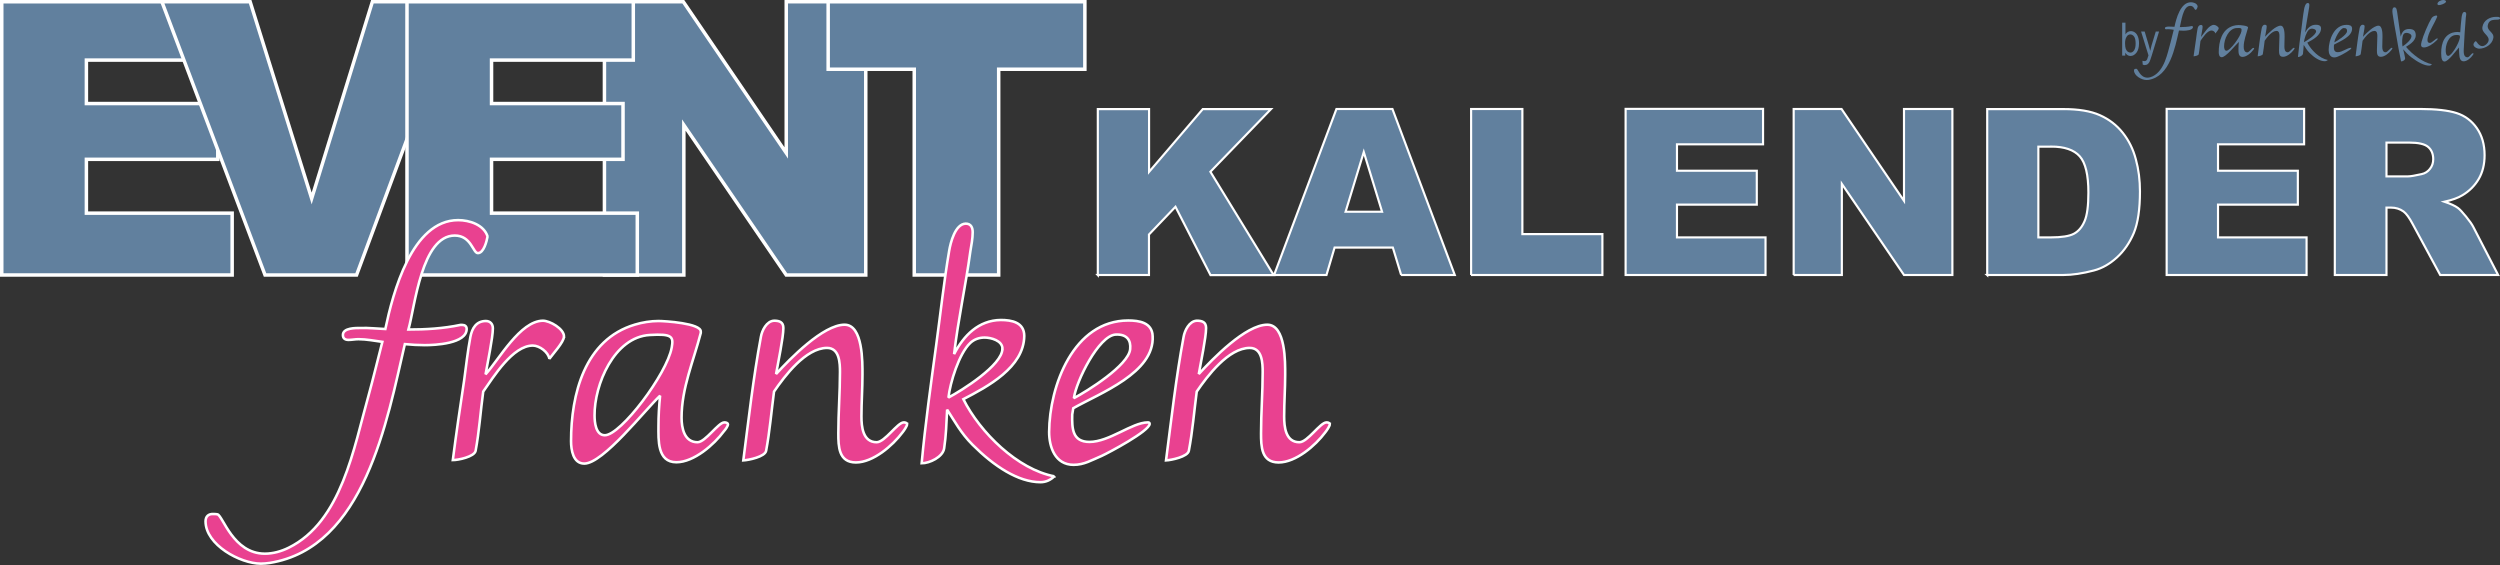 <?xml version="1.0" encoding="UTF-8"?>
<svg xmlns="http://www.w3.org/2000/svg" xmlns:xlink="http://www.w3.org/1999/xlink" id="Ebene_1" data-name="Ebene 1" viewBox="0 0 243.37 55">
  <rect x="0" y="0" width="243.37" height="55" fill="#333333" stroke="none"/>
  <defs>
    <style>
      .cls-1, .cls-2, .cls-3, .cls-4 {
        fill: none;
      }

      .cls-2 {
        stroke-miterlimit: 7.53;
        stroke-width: .21px;
      }

      .cls-2, .cls-3, .cls-4 {
        stroke: #fff;
      }

      .cls-5 {
        fill: #e94190;
      }

      .cls-6 {
        fill: #61809e;
      }

      .cls-3 {
        stroke-miterlimit: 1.86;
        stroke-width: .25px;
      }

      .cls-7 {
        clip-path: url(#clippath-1);
      }

      .cls-4 {
        stroke-miterlimit: 12.39;
        stroke-width: .34px;
      }

      .cls-8 {
        clip-path: url(#clippath);
      }
    </style>
    <clipPath id="clippath">
      <rect class="cls-1" x="0" y="0" width="243.37" height="55"></rect>
    </clipPath>
    <clipPath id="clippath-1">
      <rect class="cls-1" x="0" y="0" width="243.37" height="55"></rect>
    </clipPath>
  </defs>
  <polygon class="cls-6" points=".17 .17 .17 26.77 22.6 26.77 22.6 20.75 8.41 20.75 8.41 15.51 21.2 15.51 21.2 10.08 8.41 10.08 8.41 5.85 22.2 5.85 22.2 .17 .17 .17"></polygon>
  <g class="cls-8">
    <polygon class="cls-4" points=".17 26.77 22.6 26.77 22.6 20.75 8.41 20.75 8.41 15.51 21.2 15.51 21.2 10.08 8.41 10.08 8.41 5.85 22.2 5.85 22.2 .17 .17 .17 .17 26.77"></polygon>
    <path class="cls-6" d="M232.32,13.88h2.19c.91,0,1.53.14,1.86.42.33.28.5.68.5,1.2,0,.35-.1.67-.32.94-.21.27-.48.44-.81.51-.65.15-1.1.22-1.32.22h-2.1v-3.28ZM232.32,26.77v-6.56h.44c.46,0,.86.12,1.22.38.26.19.57.61.9,1.24l2.67,4.94h5.64l-2.42-4.68c-.12-.24-.35-.57-.7-1-.35-.43-.62-.72-.8-.85-.27-.2-.71-.4-1.3-.6.74-.17,1.33-.38,1.75-.64.67-.4,1.2-.93,1.58-1.58.38-.65.57-1.42.57-2.32,0-1.03-.25-1.9-.75-2.62-.5-.72-1.16-1.21-1.97-1.47-.81-.26-1.99-.4-3.54-.4h-8.32v16.16h5.02ZM210.92,26.77h13.62v-3.66h-8.62v-3.19h7.77v-3.3h-7.77v-2.57h8.38v-3.45h-13.38v16.16ZM199.68,14.27c1.29,0,2.22.32,2.78.95.56.63.84,1.81.84,3.52,0,1.29-.12,2.23-.38,2.81-.25.58-.6.98-1.04,1.21-.44.23-1.18.35-2.23.35h-1.22v-8.83h1.25ZM193.44,26.77h7.42c.89,0,1.88-.15,2.98-.44.8-.21,1.55-.64,2.25-1.28s1.24-1.44,1.64-2.39c.39-.95.59-2.29.59-4.02,0-1.1-.13-2.15-.4-3.13-.26-.99-.69-1.85-1.28-2.59-.59-.74-1.33-1.31-2.23-1.71s-2.08-.59-3.54-.59h-7.42v16.16ZM174.6,26.77h4.7v-8.87l6.05,8.87h4.71V10.61h-4.71v8.94l-6.08-8.94h-4.66v16.16ZM158.25,26.77h13.62v-3.66h-8.62v-3.19h7.77v-3.3h-7.77v-2.57h8.38v-3.45h-13.38v16.16ZM143.2,26.77h12.79v-3.98h-7.79v-12.18h-4.99v16.16ZM130.99,20.61l1.77-5.81,1.78,5.81h-3.55ZM136.39,26.77h5.23l-6.07-16.16h-5.45l-6.07,16.16h5.1l.79-2.67h5.67l.81,2.67ZM106.86,26.77h4.99v-3.94l2.58-2.7,3.41,6.65h6.15l-6.16-10.06,5.9-6.1h-6.64l-5.23,6.11v-6.11h-4.99v16.16Z"></path>
    <path class="cls-2" d="M232.32,13.88h2.19c.91,0,1.53.14,1.86.42.33.28.5.68.5,1.2,0,.35-.1.67-.32.94-.21.27-.48.44-.81.51-.65.15-1.1.22-1.32.22h-2.1v-3.28ZM232.32,26.77v-6.56h.44c.46,0,.86.12,1.22.38.26.19.57.61.9,1.24l2.67,4.94h5.64l-2.42-4.68c-.12-.24-.35-.57-.7-1-.35-.43-.62-.72-.8-.85-.27-.2-.71-.4-1.3-.6.74-.17,1.33-.38,1.75-.64.67-.4,1.2-.93,1.58-1.58.38-.65.57-1.42.57-2.32,0-1.03-.25-1.9-.75-2.62-.5-.72-1.16-1.21-1.97-1.47-.81-.26-1.99-.4-3.54-.4h-8.32v16.16h5.02ZM210.92,26.77h13.62v-3.66h-8.62v-3.19h7.77v-3.3h-7.77v-2.57h8.38v-3.45h-13.38v16.16ZM199.68,14.27c1.29,0,2.22.32,2.78.95.56.63.84,1.81.84,3.52,0,1.29-.12,2.23-.38,2.81-.25.58-.6.98-1.04,1.21-.44.23-1.18.35-2.23.35h-1.22v-8.83h1.25ZM193.44,26.77h7.42c.89,0,1.88-.15,2.98-.44.8-.21,1.55-.64,2.25-1.28s1.24-1.44,1.64-2.39c.39-.95.59-2.29.59-4.02,0-1.1-.13-2.15-.4-3.13-.26-.99-.69-1.85-1.28-2.59-.59-.74-1.33-1.31-2.23-1.71s-2.08-.59-3.54-.59h-7.42v16.16ZM174.6,26.77h4.7v-8.87l6.05,8.87h4.71V10.61h-4.71v8.94l-6.08-8.94h-4.66v16.16ZM158.25,26.77h13.62v-3.66h-8.62v-3.19h7.77v-3.3h-7.77v-2.57h8.38v-3.45h-13.38v16.16ZM143.2,26.77h12.79v-3.98h-7.79v-12.18h-4.99v16.16ZM130.99,20.61l1.77-5.81,1.78,5.81h-3.55ZM136.39,26.77h5.23l-6.07-16.16h-5.45l-6.07,16.16h5.1l.79-2.67h5.67l.81,2.67ZM106.86,26.77h4.99v-3.94l2.58-2.7,3.41,6.65h6.15l-6.16-10.06,5.9-6.1h-6.64l-5.23,6.11v-6.11h-4.99v16.16Z"></path>
  </g>
  <polygon class="cls-6" points="25.8 26.77 34.71 26.77 44.59 .17 36.25 .17 30.34 19.32 24.35 .17 15.76 .17 25.8 26.77"></polygon>
  <polygon class="cls-4" points="25.8 26.77 34.71 26.77 44.59 .17 36.25 .17 30.34 19.32 24.35 .17 15.76 .17 25.8 26.77"></polygon>
  <polygon class="cls-6" points="58.84 26.77 66.57 26.77 66.57 12.17 76.54 26.77 84.28 26.77 84.28 .17 76.54 .17 76.54 14.89 66.52 .17 58.84 .17 58.84 26.77"></polygon>
  <polygon class="cls-4" points="58.84 26.77 66.57 26.77 66.57 12.17 76.54 26.77 84.28 26.77 84.28 .17 76.54 .17 76.54 14.89 66.52 .17 58.84 .17 58.84 26.77"></polygon>
  <polygon class="cls-6" points="39.62 26.77 62.04 26.77 62.04 20.75 47.85 20.75 47.85 15.51 60.65 15.51 60.65 10.08 47.85 10.08 47.85 5.85 61.65 5.85 61.65 .17 39.62 .17 39.62 26.77"></polygon>
  <polygon class="cls-4" points="39.62 26.77 62.04 26.77 62.04 20.75 47.85 20.75 47.85 15.51 60.65 15.51 60.65 10.08 47.85 10.08 47.85 5.85 61.65 5.85 61.65 .17 39.62 .17 39.62 26.77"></polygon>
  <polygon class="cls-6" points="80.62 6.74 89 6.74 89 26.77 97.22 26.77 97.22 6.74 105.61 6.74 105.61 .17 80.62 .17 80.62 6.74"></polygon>
  <polygon class="cls-4" points="80.62 6.74 89 6.74 89 26.77 97.22 26.77 97.22 6.74 105.61 6.74 105.61 .17 80.62 .17 80.62 6.74"></polygon>
  <g class="cls-7">
    <path class="cls-5" d="M129.45,41.28c0-.13-.22-.16-.32-.16-.61,0-1.84,1.93-2.64,1.93-1.35,0-1.48-1.52-1.48-2.51,0-1.35.1-2.71.1-4.06,0-1.19.06-4.87-1.74-4.87-2.1,0-5.32,3.32-6.67,4.8.19-1.1.71-3.55.71-4.48,0-.58-.39-.71-.9-.71-.74.03-1.19.97-1.29,1.58-.74,3.96-1.19,8.02-1.71,12.02.52-.03,2.1-.35,2.22-.93.36-1.87.52-3.87.77-5.77,1.03-1.51,3.09-4.25,5.16-4.25,1.22,0,1.26,1.48,1.26,2.35,0,1.97-.16,3.96-.16,5.96,0,1.29.03,2.84,1.71,2.84s3.58-1.64,4.54-2.93c.13-.16.45-.61.45-.81M110.02,33.99c-.16,1.58-4.19,4.09-5.48,4.77.22-1.64,2.42-6.09,4.06-6.19,1.1-.06,1.51.55,1.42,1.42M112.21,32.71c-.06-1.32-1.32-1.51-2.38-1.51-5.32,0-7.67,6.35-7.7,10.86,0,1.45.58,3.19,2.38,3.19,1.03,0,1.74-.45,2.74-.87.64-.29,4.67-2.42,4.67-3.13,0-.13-.13-.13-.19-.13-1.52,0-3.74,1.9-5.67,1.9-1.68,0-1.71-1.32-1.68-2.67l.1-.61c2.61-1.48,7.93-3.45,7.73-7.03M97.58,33.96c0,1.58-3.96,4.06-5.25,4.74.16-1.45,1.03-4.29,2.13-5.32.39-.36.87-.52,1.39-.52.61,0,1.74.29,1.74,1.1M102.64,46.37c-3.58-.68-7.22-4.25-8.86-7.51,2.35-1.22,5.9-3.09,5.93-6.16,0-1.32-1.22-1.55-2.29-1.55-2.16.03-3.61,1.51-4.54,3.32.39-3.35,1.13-6.67,1.58-9.99.1-.61.23-1.26.23-1.87,0-.45-.16-.84-.68-.84-1.03.03-1.48,1.87-1.61,2.64-.51,3-.84,6.09-1.26,9.15-.52,3.84-1.06,7.67-1.42,11.54.77,0,2.06-.61,2.19-1.45.19-1.23.23-2.55.29-3.77.74,1.13,1.32,2.26,2.48,3.42,2.09,2.09,4.45,3.64,6.61,3.64.55,0,1-.23,1.35-.58M88.3,41.28c0-.13-.23-.16-.32-.16-.61,0-1.84,1.93-2.64,1.93-1.35,0-1.48-1.52-1.48-2.51,0-1.35.1-2.71.1-4.06,0-1.19.06-4.87-1.74-4.87-2.09,0-5.32,3.32-6.67,4.8.19-1.1.71-3.55.71-4.48,0-.58-.39-.71-.9-.71-.74.03-1.19.97-1.29,1.58-.74,3.96-1.19,8.02-1.71,12.02.52-.03,2.1-.35,2.22-.93.35-1.87.52-3.87.77-5.77,1.03-1.51,3.09-4.25,5.16-4.25,1.22,0,1.26,1.48,1.26,2.35,0,1.97-.16,3.96-.16,5.96,0,1.29.03,2.84,1.71,2.84s3.58-1.64,4.54-2.93c.13-.16.45-.61.45-.81M65.39,33.83c-.45,2.55-4.96,8.54-6.51,8.54-.9,0-1-1.29-1-1.93-.03-2.97,1.9-7.64,5.38-7.83,2.19-.13,2.32.16,2.13,1.23M70.86,41.31c0-.16-.22-.19-.35-.19-.58,0-1.84,1.93-2.61,1.93-1.29,0-1.55-1.39-1.55-2.39,0-2.87,1.16-5.51,1.87-8.25v-.13c.03-.81-3.51-1.03-4.12-1.03-.74,0-1.58.13-2.29.35-4.9,1.45-6.22,6.8-6.22,11.34,0,.84.19,2.19,1.29,2.19,1.84,0,5.9-5.22,7.38-6.61-.1.97-.16,1.97-.16,2.97,0,1.32-.13,3.51,1.74,3.51,1.71,0,3.67-1.71,4.64-3.03.1-.1.39-.48.39-.68M54.91,32.77c0-.77-1.39-1.55-2.06-1.55-2.22.03-4.25,3.74-5.58,5.22.19-1.13.71-3.55.71-4.48,0-.42-.26-.71-.68-.71-.94,0-1.35.71-1.51,1.55-.26,1.39-.42,2.84-.61,4.25-.39,2.58-.77,5.16-1.1,7.74.52,0,2.09-.32,2.22-.9.35-1.87.48-3.87.74-5.77,1-1.42,2.87-4.48,4.83-4.48.65,0,1.51.64,1.61,1.29.32-.45,1.42-1.64,1.42-2.16M47.47,23.04c-.35-1.16-1.77-1.61-2.87-1.61-4.51,0-6.35,7.09-7.09,10.6-.81-.03-1.61-.13-2.42-.1-.42,0-1.71-.03-1.71.68,0,.35.23.48.55.48s.64-.07.97-.07c.77,0,1.58.16,2.32.26-.45,1.74-.87,3.51-1.35,5.25-1.42,5.03-2.61,12.25-7.77,14.79-.71.35-1.51.58-2.32.58-3.09,0-4.09-3.71-4.61-3.83-.13-.03-.26-.03-.39-.03-.48-.03-.77.23-.77.71,0,2.29,3.38,4.12,5.38,4.12.29,0,.58-.03.87-.07,9.25-1.48,11.44-13.95,13.15-21.3.65.06,1.29.1,1.93.1.97,0,4.09-.13,4.09-1.58,0-.26-.19-.39-.42-.39h-.19c-1.67.35-3.35.45-5.06.45.64-2.29,1.29-9.15,4.51-9.15,1.61,0,1.77,1.71,2.25,1.71.58,0,.87-1.19.94-1.61"></path>
    <path class="cls-3" d="M129.45,41.28c0-.13-.22-.16-.32-.16-.61,0-1.84,1.93-2.64,1.93-1.35,0-1.48-1.52-1.48-2.51,0-1.35.1-2.71.1-4.06,0-1.19.06-4.87-1.74-4.87-2.1,0-5.32,3.32-6.67,4.8.19-1.1.71-3.55.71-4.48,0-.58-.39-.71-.9-.71-.74.03-1.19.97-1.29,1.58-.74,3.96-1.19,8.02-1.71,12.02.52-.03,2.1-.35,2.22-.93.36-1.87.52-3.87.77-5.77,1.03-1.51,3.09-4.25,5.16-4.25,1.22,0,1.26,1.48,1.26,2.35,0,1.97-.16,3.96-.16,5.96,0,1.29.03,2.84,1.71,2.84s3.58-1.64,4.54-2.93c.13-.16.45-.61.45-.81ZM110.02,33.99c-.16,1.58-4.19,4.09-5.48,4.77.22-1.64,2.42-6.09,4.06-6.19,1.1-.06,1.51.55,1.42,1.42ZM112.21,32.71c-.06-1.32-1.32-1.51-2.38-1.51-5.32,0-7.67,6.35-7.7,10.86,0,1.45.58,3.19,2.38,3.19,1.03,0,1.74-.45,2.74-.87.64-.29,4.67-2.42,4.67-3.13,0-.13-.13-.13-.19-.13-1.52,0-3.74,1.9-5.67,1.9-1.68,0-1.71-1.32-1.68-2.67l.1-.61c2.61-1.48,7.93-3.45,7.73-7.03ZM97.58,33.96c0,1.58-3.96,4.06-5.25,4.74.16-1.45,1.03-4.29,2.13-5.32.39-.36.87-.52,1.39-.52.61,0,1.74.29,1.74,1.1ZM102.64,46.37c-3.58-.68-7.22-4.25-8.86-7.51,2.35-1.22,5.9-3.09,5.93-6.16,0-1.32-1.22-1.55-2.29-1.55-2.16.03-3.61,1.51-4.54,3.32.39-3.35,1.13-6.67,1.58-9.99.1-.61.23-1.26.23-1.87,0-.45-.16-.84-.68-.84-1.03.03-1.48,1.87-1.61,2.64-.51,3-.84,6.09-1.26,9.15-.52,3.84-1.06,7.67-1.42,11.54.77,0,2.06-.61,2.19-1.45.19-1.23.23-2.55.29-3.77.74,1.13,1.32,2.26,2.48,3.42,2.09,2.09,4.45,3.64,6.61,3.64.55,0,1-.23,1.35-.58ZM88.3,41.28c0-.13-.23-.16-.32-.16-.61,0-1.84,1.93-2.64,1.93-1.35,0-1.48-1.52-1.48-2.51,0-1.35.1-2.71.1-4.06,0-1.19.06-4.87-1.74-4.87-2.09,0-5.32,3.32-6.67,4.8.19-1.1.71-3.55.71-4.48,0-.58-.39-.71-.9-.71-.74.03-1.19.97-1.29,1.58-.74,3.96-1.19,8.02-1.71,12.02.52-.03,2.1-.35,2.22-.93.35-1.87.52-3.87.77-5.77,1.03-1.51,3.09-4.25,5.16-4.25,1.22,0,1.26,1.48,1.26,2.35,0,1.97-.16,3.96-.16,5.96,0,1.29.03,2.84,1.71,2.84s3.58-1.64,4.54-2.93c.13-.16.45-.61.45-.81ZM65.39,33.83c-.45,2.55-4.96,8.54-6.51,8.54-.9,0-1-1.29-1-1.93-.03-2.97,1.9-7.64,5.38-7.83,2.19-.13,2.32.16,2.13,1.23ZM70.86,41.31c0-.16-.22-.19-.35-.19-.58,0-1.84,1.93-2.61,1.93-1.29,0-1.55-1.39-1.55-2.39,0-2.87,1.16-5.51,1.87-8.25v-.13c.03-.81-3.51-1.03-4.12-1.03-.74,0-1.58.13-2.29.35-4.9,1.45-6.22,6.8-6.22,11.34,0,.84.19,2.19,1.29,2.19,1.84,0,5.9-5.22,7.38-6.61-.1.97-.16,1.97-.16,2.97,0,1.32-.13,3.51,1.74,3.51,1.71,0,3.67-1.71,4.64-3.03.1-.1.39-.48.39-.68ZM54.91,32.77c0-.77-1.39-1.55-2.06-1.55-2.22.03-4.25,3.74-5.58,5.22.19-1.13.71-3.55.71-4.48,0-.42-.26-.71-.68-.71-.94,0-1.35.71-1.51,1.55-.26,1.39-.42,2.84-.61,4.25-.39,2.58-.77,5.16-1.1,7.74.52,0,2.09-.32,2.22-.9.35-1.87.48-3.87.74-5.77,1-1.42,2.87-4.48,4.83-4.48.65,0,1.51.64,1.61,1.29.32-.45,1.42-1.64,1.42-2.16ZM47.47,23.04c-.35-1.16-1.77-1.61-2.87-1.61-4.51,0-6.35,7.09-7.09,10.6-.81-.03-1.61-.13-2.42-.1-.42,0-1.71-.03-1.71.68,0,.35.23.48.55.48s.64-.07.97-.07c.77,0,1.58.16,2.32.26-.45,1.74-.87,3.51-1.35,5.25-1.42,5.03-2.61,12.25-7.77,14.79-.71.35-1.51.58-2.32.58-3.09,0-4.09-3.71-4.61-3.83-.13-.03-.26-.03-.39-.03-.48-.03-.77.23-.77.71,0,2.29,3.38,4.12,5.38,4.12.29,0,.58-.03.87-.07,9.25-1.48,11.44-13.95,13.15-21.3.65.06,1.29.1,1.93.1.97,0,4.09-.13,4.09-1.58,0-.26-.19-.39-.42-.39h-.19c-1.67.35-3.35.45-5.06.45.64-2.29,1.29-9.15,4.51-9.15,1.61,0,1.77,1.71,2.25,1.71.58,0,.87-1.19.94-1.61Z"></path>
    <path class="cls-6" d="M232.91,4.69s-.05-.04-.07-.04c-.14,0-.42.44-.6.44-.31,0-.33-.34-.33-.57,0-.31.02-.61.02-.92,0-.27.01-1.1-.39-1.1-.47,0-1.2.75-1.51,1.08.04-.25.16-.8.16-1.01,0-.13-.09-.16-.2-.16-.17,0-.27.22-.29.36-.17.89-.27,1.81-.39,2.71.12,0,.47-.08.5-.21.08-.42.12-.87.18-1.3.23-.34.7-.96,1.16-.96.28,0,.28.33.28.53,0,.44-.04.89-.04,1.35,0,.29,0,.64.38.64s.81-.37,1.03-.66c.03-.04.1-.14.1-.18M228.48,3.05c-.04.36-.94.92-1.24,1.08.05-.37.54-1.37.92-1.4.25-.01.34.12.32.32M228.97,2.76c-.01-.3-.3-.34-.54-.34-1.2,0-1.73,1.43-1.74,2.45,0,.33.13.72.54.72.23,0,.39-.1.62-.2.15-.07,1.05-.55,1.05-.71,0-.03-.03-.03-.04-.03-.34,0-.84.43-1.28.43-.38,0-.39-.3-.38-.6l.02-.14c.59-.33,1.79-.78,1.75-1.58M225.47,3.04c0,.36-.9.92-1.19,1.07.04-.33.23-.97.48-1.2.09-.08.2-.12.31-.12.14,0,.39.07.39.25M226.61,5.84c-.81-.15-1.63-.96-2-1.69.53-.28,1.33-.7,1.34-1.39,0-.3-.28-.35-.52-.35-.49,0-.81.34-1.03.75.09-.76.25-1.51.36-2.26.02-.14.05-.28.05-.42,0-.1-.04-.19-.15-.19-.23,0-.33.42-.36.6-.12.68-.19,1.37-.28,2.06-.12.87-.24,1.73-.32,2.6.18,0,.47-.14.49-.33.04-.28.05-.58.07-.85.17.25.3.51.56.77.47.47,1,.82,1.49.82.12,0,.23-.05.31-.13M223.38,4.69s-.05-.04-.07-.04c-.14,0-.41.44-.6.44-.3,0-.33-.34-.33-.57,0-.31.02-.61.02-.92,0-.27.01-1.1-.39-1.1-.47,0-1.2.75-1.51,1.08.04-.25.16-.8.16-1.01,0-.13-.09-.16-.2-.16-.17,0-.27.22-.29.36-.17.89-.27,1.81-.39,2.71.12,0,.47-.08.5-.21.08-.42.12-.87.18-1.3.23-.34.7-.96,1.16-.96.28,0,.28.33.28.53,0,.44-.04.89-.04,1.35,0,.29,0,.64.39.64s.81-.37,1.03-.66c.03-.04.1-.14.1-.18M218.21,3.01c-.1.58-1.12,1.93-1.47,1.93-.2,0-.23-.29-.23-.44,0-.67.43-1.72,1.21-1.77.49-.03.52.04.48.28M219.44,4.7s-.05-.04-.08-.04c-.13,0-.41.44-.59.44-.29,0-.35-.31-.35-.54,0-.65.26-1.24.42-1.86v-.03c0-.18-.79-.23-.93-.23-.17,0-.36.03-.52.08-1.1.33-1.4,1.53-1.4,2.56,0,.19.04.49.29.49.41,0,1.33-1.18,1.67-1.49-.02.22-.04.44-.04.67,0,.3-.03.79.39.79.39,0,.83-.38,1.05-.68.02-.02.09-.11.09-.15M215.99,2.77c0-.17-.31-.35-.47-.35-.5,0-.96.84-1.26,1.18.04-.25.16-.8.16-1.01,0-.1-.06-.16-.15-.16-.21,0-.3.16-.34.35-.06.31-.1.64-.14.96-.09.58-.17,1.16-.25,1.74.12,0,.47-.07.5-.2.08-.42.11-.87.17-1.3.23-.32.65-1.01,1.09-1.01.15,0,.34.14.36.29.07-.1.32-.37.32-.49M213.93.58c-.08-.26-.4-.36-.65-.36-1.02,0-1.43,1.6-1.6,2.39-.18,0-.36-.03-.55-.02-.09,0-.38,0-.38.15,0,.08.05.11.12.11s.15-.01.22-.01c.17,0,.36.04.52.06-.1.39-.2.79-.3,1.19-.32,1.13-.59,2.76-1.75,3.34-.16.08-.34.13-.52.13-.7,0-.92-.84-1.04-.86-.03,0-.06,0-.09,0-.11,0-.17.05-.17.16,0,.52.76.93,1.21.93.07,0,.13,0,.2-.01,2.09-.34,2.58-3.15,2.97-4.81.14.01.29.02.44.02.22,0,.92-.03.92-.36,0-.06-.04-.09-.1-.09h-.04c-.38.08-.76.1-1.14.1.15-.52.29-2.07,1.02-2.07.36,0,.4.39.51.39.13,0,.2-.27.21-.36"></path>
    <path class="cls-6" d="M234.74,3.45c.11.36-.61.92-.86,1.07-.06-.33-.06-.97.11-1.2.06-.08.16-.12.28-.12.14,0,.41.07.47.25M236.74,6.25c-.85-.15-1.92-.96-2.52-1.69.45-.28,1.12-.7.91-1.39-.09-.3-.38-.35-.62-.35-.49,0-.71.34-.8.75-.14-.76-.21-1.5-.33-2.25-.02-.14-.04-.28-.08-.42-.03-.1-.09-.19-.21-.19-.23,0-.21.42-.18.6.09.68.23,1.38.35,2.07.15.87.29,1.73.48,2.6.17,0,.42-.14.39-.33-.04-.28-.12-.57-.19-.85.24.26.45.51.79.77.62.47,1.25.82,1.74.82.12,0,.21-.05.26-.13"></path>
    <path class="cls-6" d="M237.32,3.78s-.04-.04-.06-.04c-.14,0-.52.44-.71.44-.3,0-.26-.33-.2-.56.17-.69.65-1.33.91-2.01,0,0-.02-.1-.07-.1-.15,0-.38.1-.47.24-.31.49-.84,1.74-.98,2.3-.07.28-.13.57.23.57.39,0,.91-.37,1.2-.66.04-.04.14-.14.15-.18M238.11.17c.03-.14-.18-.17-.28-.17-.18,0-.5.13-.55.35-.02.09.06.15.15.15.14,0,.64-.15.68-.33"></path>
    <path class="cls-6" d="M239.46,3.67c-.06.52-.81,1.77-1.13,1.77-.19,0-.23-.27-.24-.4-.06-.62.26-1.6.98-1.63.35-.01.42,0,.4.25M240.8,5.22s-.05-.04-.08-.04c-.12,0-.34.4-.51.4-.39,0-.38-.47-.37-.76.05-1.04.11-2.07.2-3.1,0-.12.05-.24.04-.37,0-.1-.06-.19-.17-.19-.21,0-.26.38-.28.53-.05.48-.11.96-.13,1.45-.09,0-.2-.03-.28-.03-.15,0-.32.03-.47.07-.99.3-1.17,1.41-1.09,2.35.02.17.08.46.31.46.38,0,1.13-1.08,1.41-1.37,0,.2,0,.41.02.62.02.27.04.73.43.73.35,0,.72-.35.9-.62.02-.03.08-.11.07-.15"></path>
    <path class="cls-6" d="M243.37,1.8c.03-.18-.28-.16-.39-.16-.6,0-1.21.33-1.32.98-.11.6.69.81.6,1.33-.04.25-.36.54-.62.54-.35,0-.56-.48-.61-.48-.11,0-.22.2-.24.28-.05.26.34.45.56.45.58,0,1.26-.41,1.37-1.04.1-.57-.64-.68-.54-1.23.15-.86,1.14-.36,1.2-.68"></path>
    <path class="cls-6" d="M208.81,6.33c.09,0,.17-.02.24-.07.07-.05.13-.12.19-.22.05-.1.13-.31.22-.61l.72-2.36h-.32l-.41,1.35c-.05.17-.09.35-.13.53-.04-.19-.09-.37-.14-.54l-.4-1.34h-.35l.72,2.32c-.07.24-.12.37-.13.39-.03.06-.07.1-.11.13-.04.03-.1.04-.17.04-.05,0-.11-.01-.18-.03l.03.37c.08.03.15.05.21.05M207.02,3.57c.1-.15.22-.22.36-.22.14,0,.27.07.37.21.1.14.15.37.15.67s-.05.52-.15.67c-.1.15-.22.22-.35.22-.1,0-.19-.03-.27-.09-.08-.06-.14-.15-.19-.27-.04-.12-.07-.3-.07-.54,0-.28.05-.5.16-.65M206.87,5.1c.06.11.14.2.23.26.09.06.19.09.3.09.22,0,.41-.11.58-.32.16-.21.25-.52.25-.91,0-.26-.04-.48-.11-.66-.07-.18-.17-.32-.29-.4-.12-.09-.26-.13-.4-.13-.11,0-.2.03-.29.08-.09.05-.17.13-.23.24v-1.14h-.32v3.2h.3v-.29Z"></path>
  </g>
</svg>
